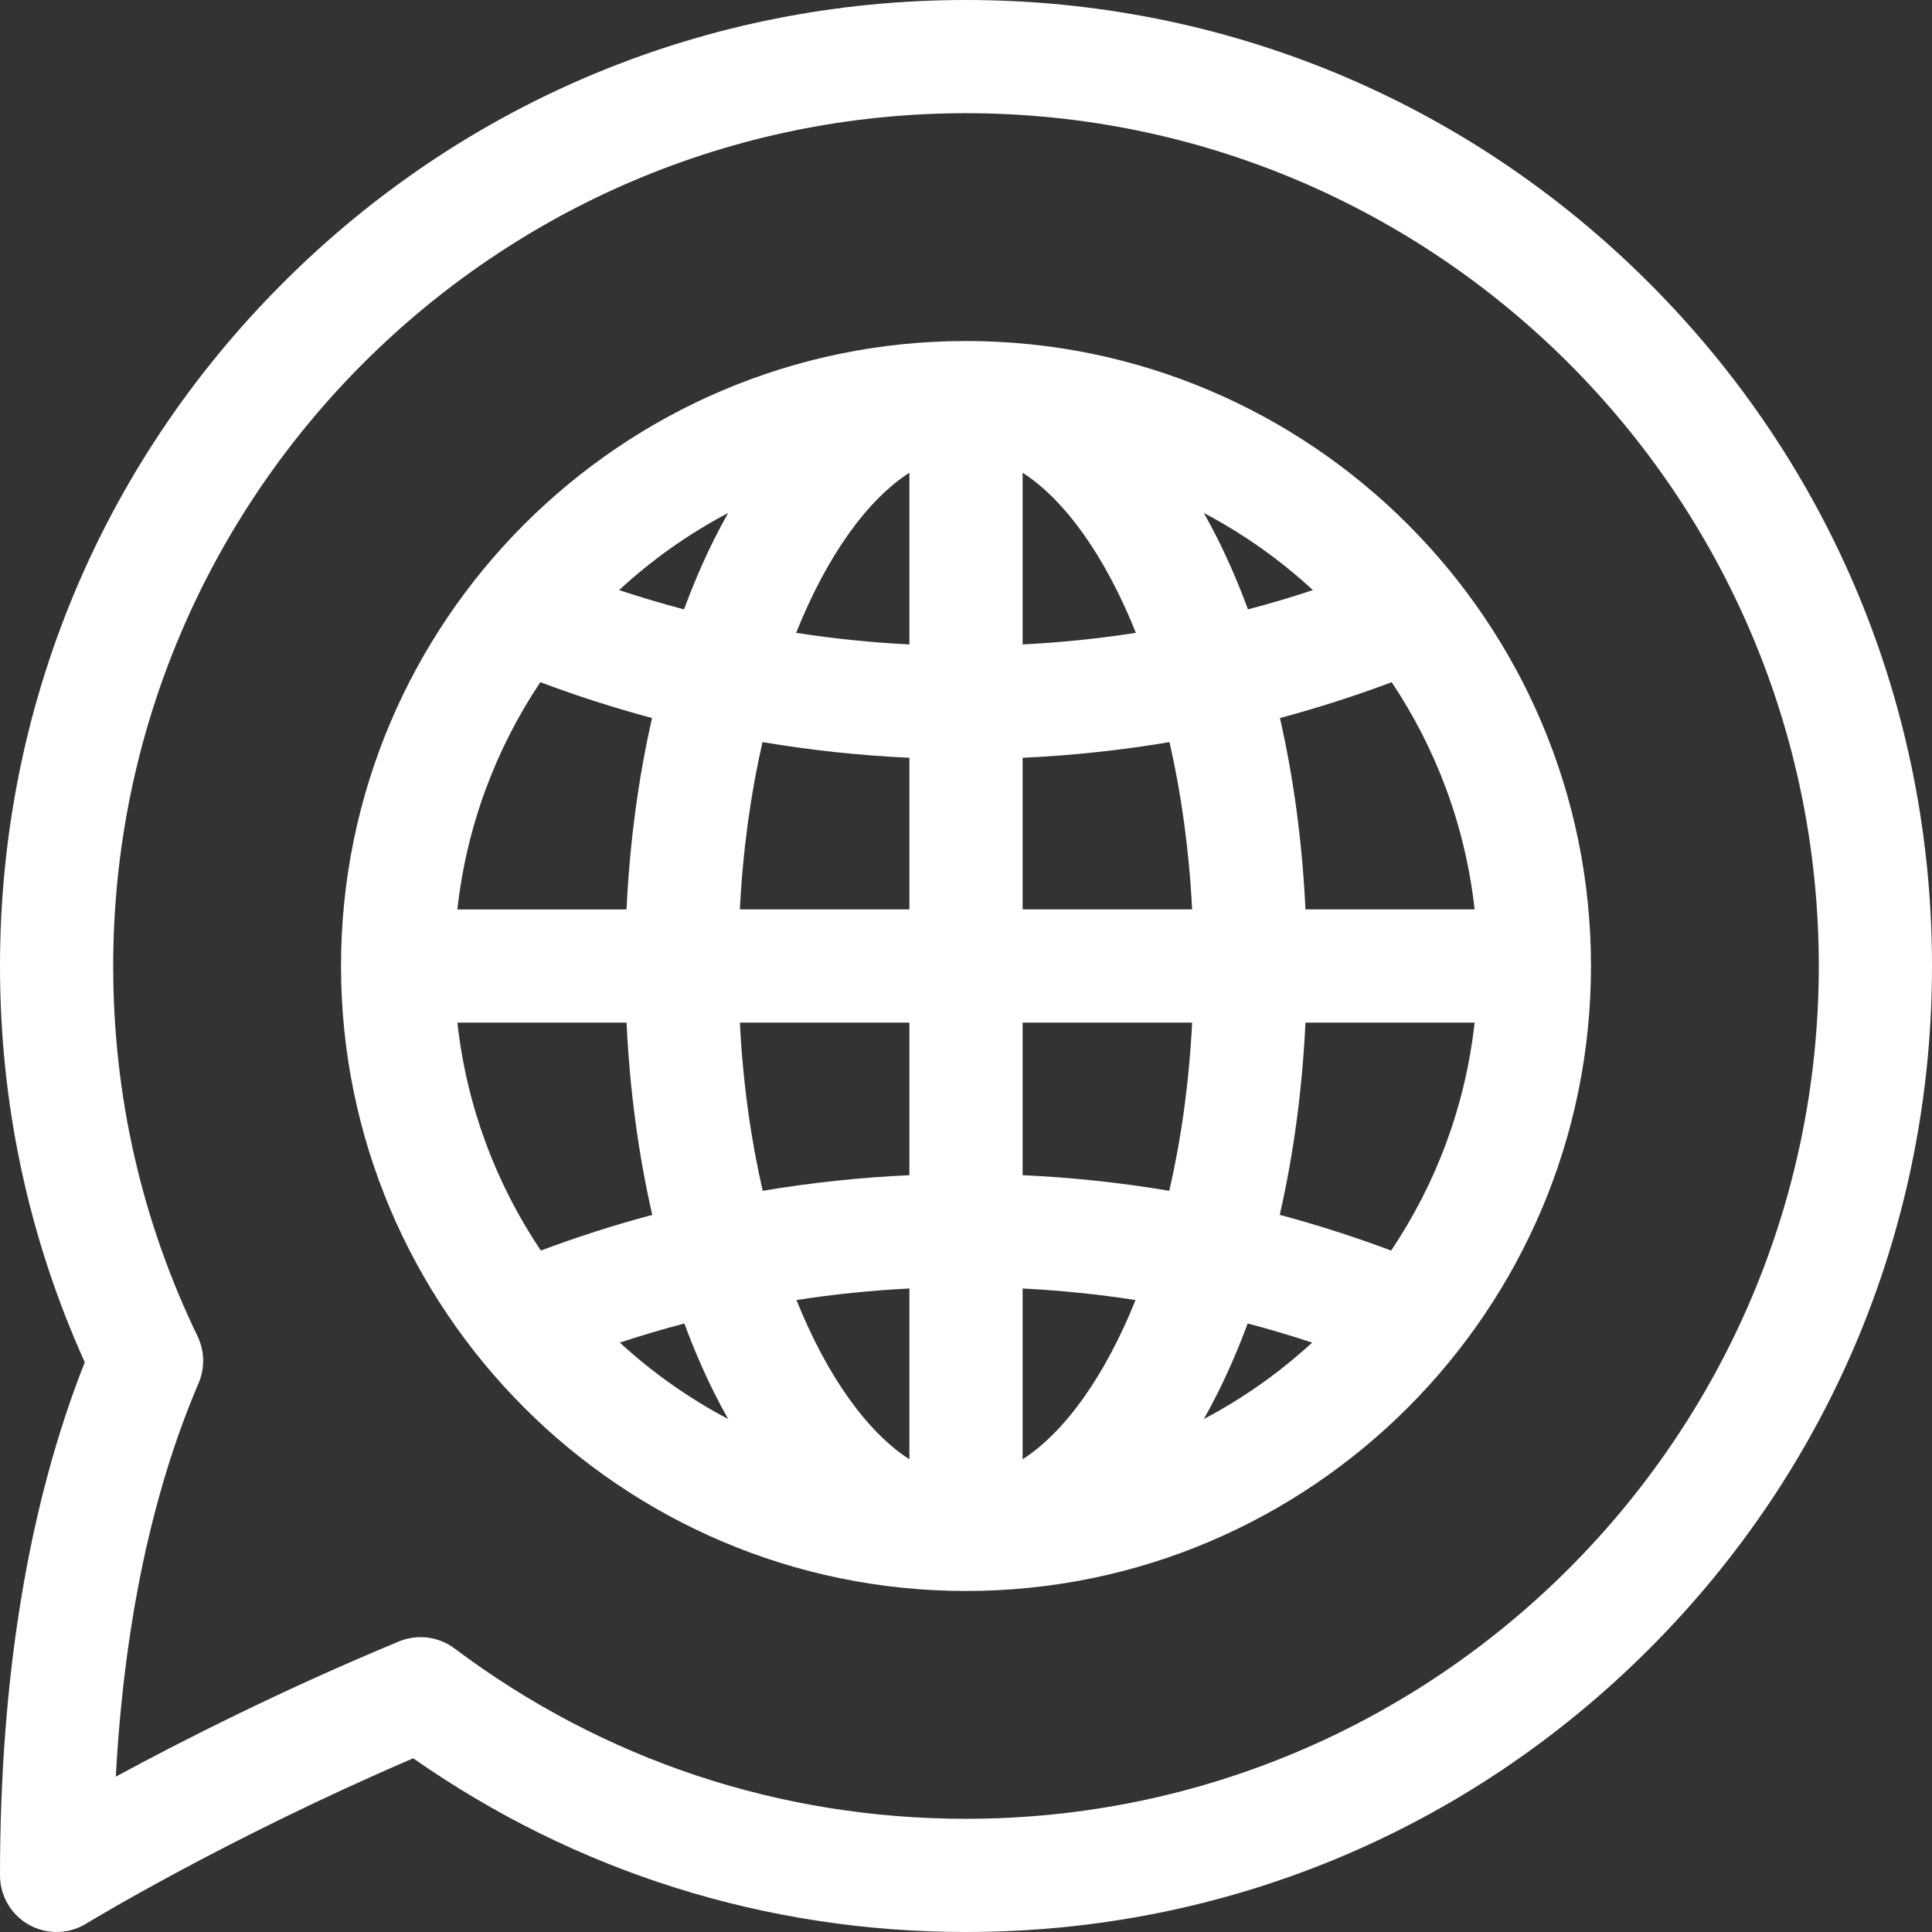 <?xml version="1.0" encoding="UTF-8"?> <svg xmlns="http://www.w3.org/2000/svg" width="100" height="100" viewBox="0 0 100 100" fill="none"><rect x="0" y="0" width="100" height="100" fill="#333333" stroke="none"/><g clip-path="url(#clip0_1093_308)"><path d="M85.356 14.645C75.912 5.201 63.355 0 50 0C36.645 0 24.088 5.201 14.645 14.645C5.201 24.088 0 36.645 0 50C0 57.16 1.476 64.053 4.388 70.511C1.476 77.874 0 86.801 0 97.07C0 98.13 0.573 99.108 1.498 99.626C2.422 100.144 3.555 100.122 4.46 99.569C4.534 99.523 11.662 95.183 21.388 91.009C29.801 96.897 39.657 100 50 100C63.355 100 75.912 94.799 85.356 85.355C94.799 75.912 100 63.355 100 50C100 36.645 94.799 24.088 85.356 14.645ZM50 94.141C40.366 94.141 31.212 91.092 23.529 85.325C23.013 84.938 22.394 84.738 21.77 84.738C21.39 84.738 21.008 84.812 20.646 84.962C14.59 87.477 9.441 90.092 5.994 91.959C6.421 84.088 7.857 77.254 10.28 71.589C10.613 70.81 10.593 69.926 10.225 69.163C7.328 63.163 5.859 56.715 5.859 50C5.859 25.661 25.661 5.859 50 5.859C74.339 5.859 94.141 25.661 94.141 50C94.141 74.339 74.339 94.141 50 94.141Z" fill="white"></path><path d="M50 17.651C32.163 17.651 17.651 32.163 17.651 50C17.651 67.837 32.163 82.349 50 82.349C67.837 82.349 82.349 67.837 82.349 50C82.349 32.163 67.837 17.651 50 17.651ZM27.968 35.31C29.87 36.024 31.798 36.642 33.75 37.165C33.04 40.284 32.592 43.621 32.43 47.071H23.673C24.151 42.755 25.667 38.75 27.968 35.31ZM23.674 52.93H32.43C32.593 56.395 33.044 59.749 33.761 62.881C31.814 63.402 29.891 64.018 27.994 64.729C25.678 61.281 24.152 57.261 23.674 52.93ZM32.084 69.493C33.187 69.127 34.3 68.799 35.422 68.503C35.89 69.768 36.41 70.975 36.978 72.112C37.209 72.573 37.446 73.017 37.689 73.448C35.649 72.373 33.767 71.041 32.084 69.493ZM36.978 27.887C36.403 29.038 35.879 30.26 35.405 31.542C34.277 31.243 33.156 30.913 32.045 30.543C33.737 28.98 35.633 27.635 37.688 26.552C37.446 26.983 37.209 27.427 36.978 27.887ZM47.07 75.533C44.906 74.138 42.825 71.272 41.225 67.29C43.154 66.992 45.104 66.791 47.07 66.692V75.533ZM47.07 60.827C44.512 60.944 41.979 61.215 39.478 61.636C38.871 58.998 38.455 56.077 38.295 52.93H47.07V60.827ZM47.07 47.07H38.295C38.455 43.941 38.866 41.037 39.467 38.411C41.972 38.833 44.508 39.105 47.07 39.222V47.07ZM47.07 33.356C45.097 33.257 43.142 33.055 41.207 32.756C42.809 28.75 44.898 25.867 47.07 24.467V33.356ZM76.326 47.07H67.57C67.408 43.621 66.96 40.284 66.25 37.165C68.202 36.642 70.13 36.024 72.032 35.31C74.333 38.75 75.849 42.755 76.326 47.07ZM67.955 30.543C66.844 30.913 65.723 31.243 64.595 31.542C64.121 30.26 63.597 29.038 63.022 27.887C62.791 27.427 62.554 26.983 62.311 26.552C64.366 27.635 66.263 28.98 67.955 30.543ZM52.93 24.467C55.102 25.867 57.191 28.75 58.793 32.756C56.858 33.055 54.903 33.257 52.93 33.356V24.467ZM52.93 75.533V66.692C54.896 66.791 56.846 66.992 58.775 67.29C57.175 71.272 55.094 74.138 52.93 75.533ZM60.522 61.636C58.021 61.215 55.488 60.944 52.93 60.827V52.93H61.705C61.545 56.077 61.129 58.998 60.522 61.636ZM52.93 47.07V39.222C55.492 39.105 58.028 38.834 60.533 38.411C61.134 41.037 61.545 43.941 61.705 47.07H52.93ZM62.311 73.448C62.554 73.017 62.791 72.573 63.022 72.113C63.59 70.975 64.11 69.769 64.579 68.503C65.7 68.799 66.813 69.127 67.916 69.493C66.233 71.041 64.351 72.373 62.311 73.448ZM72.006 64.729C70.109 64.018 68.186 63.402 66.239 62.881C66.956 59.749 67.407 56.395 67.57 52.93H76.326C75.848 57.261 74.322 61.281 72.006 64.729Z" fill="white"></path></g><defs><clipPath id="clip0_1093_308"><rect width="100" height="100" fill="white"></rect></clipPath></defs></svg> 